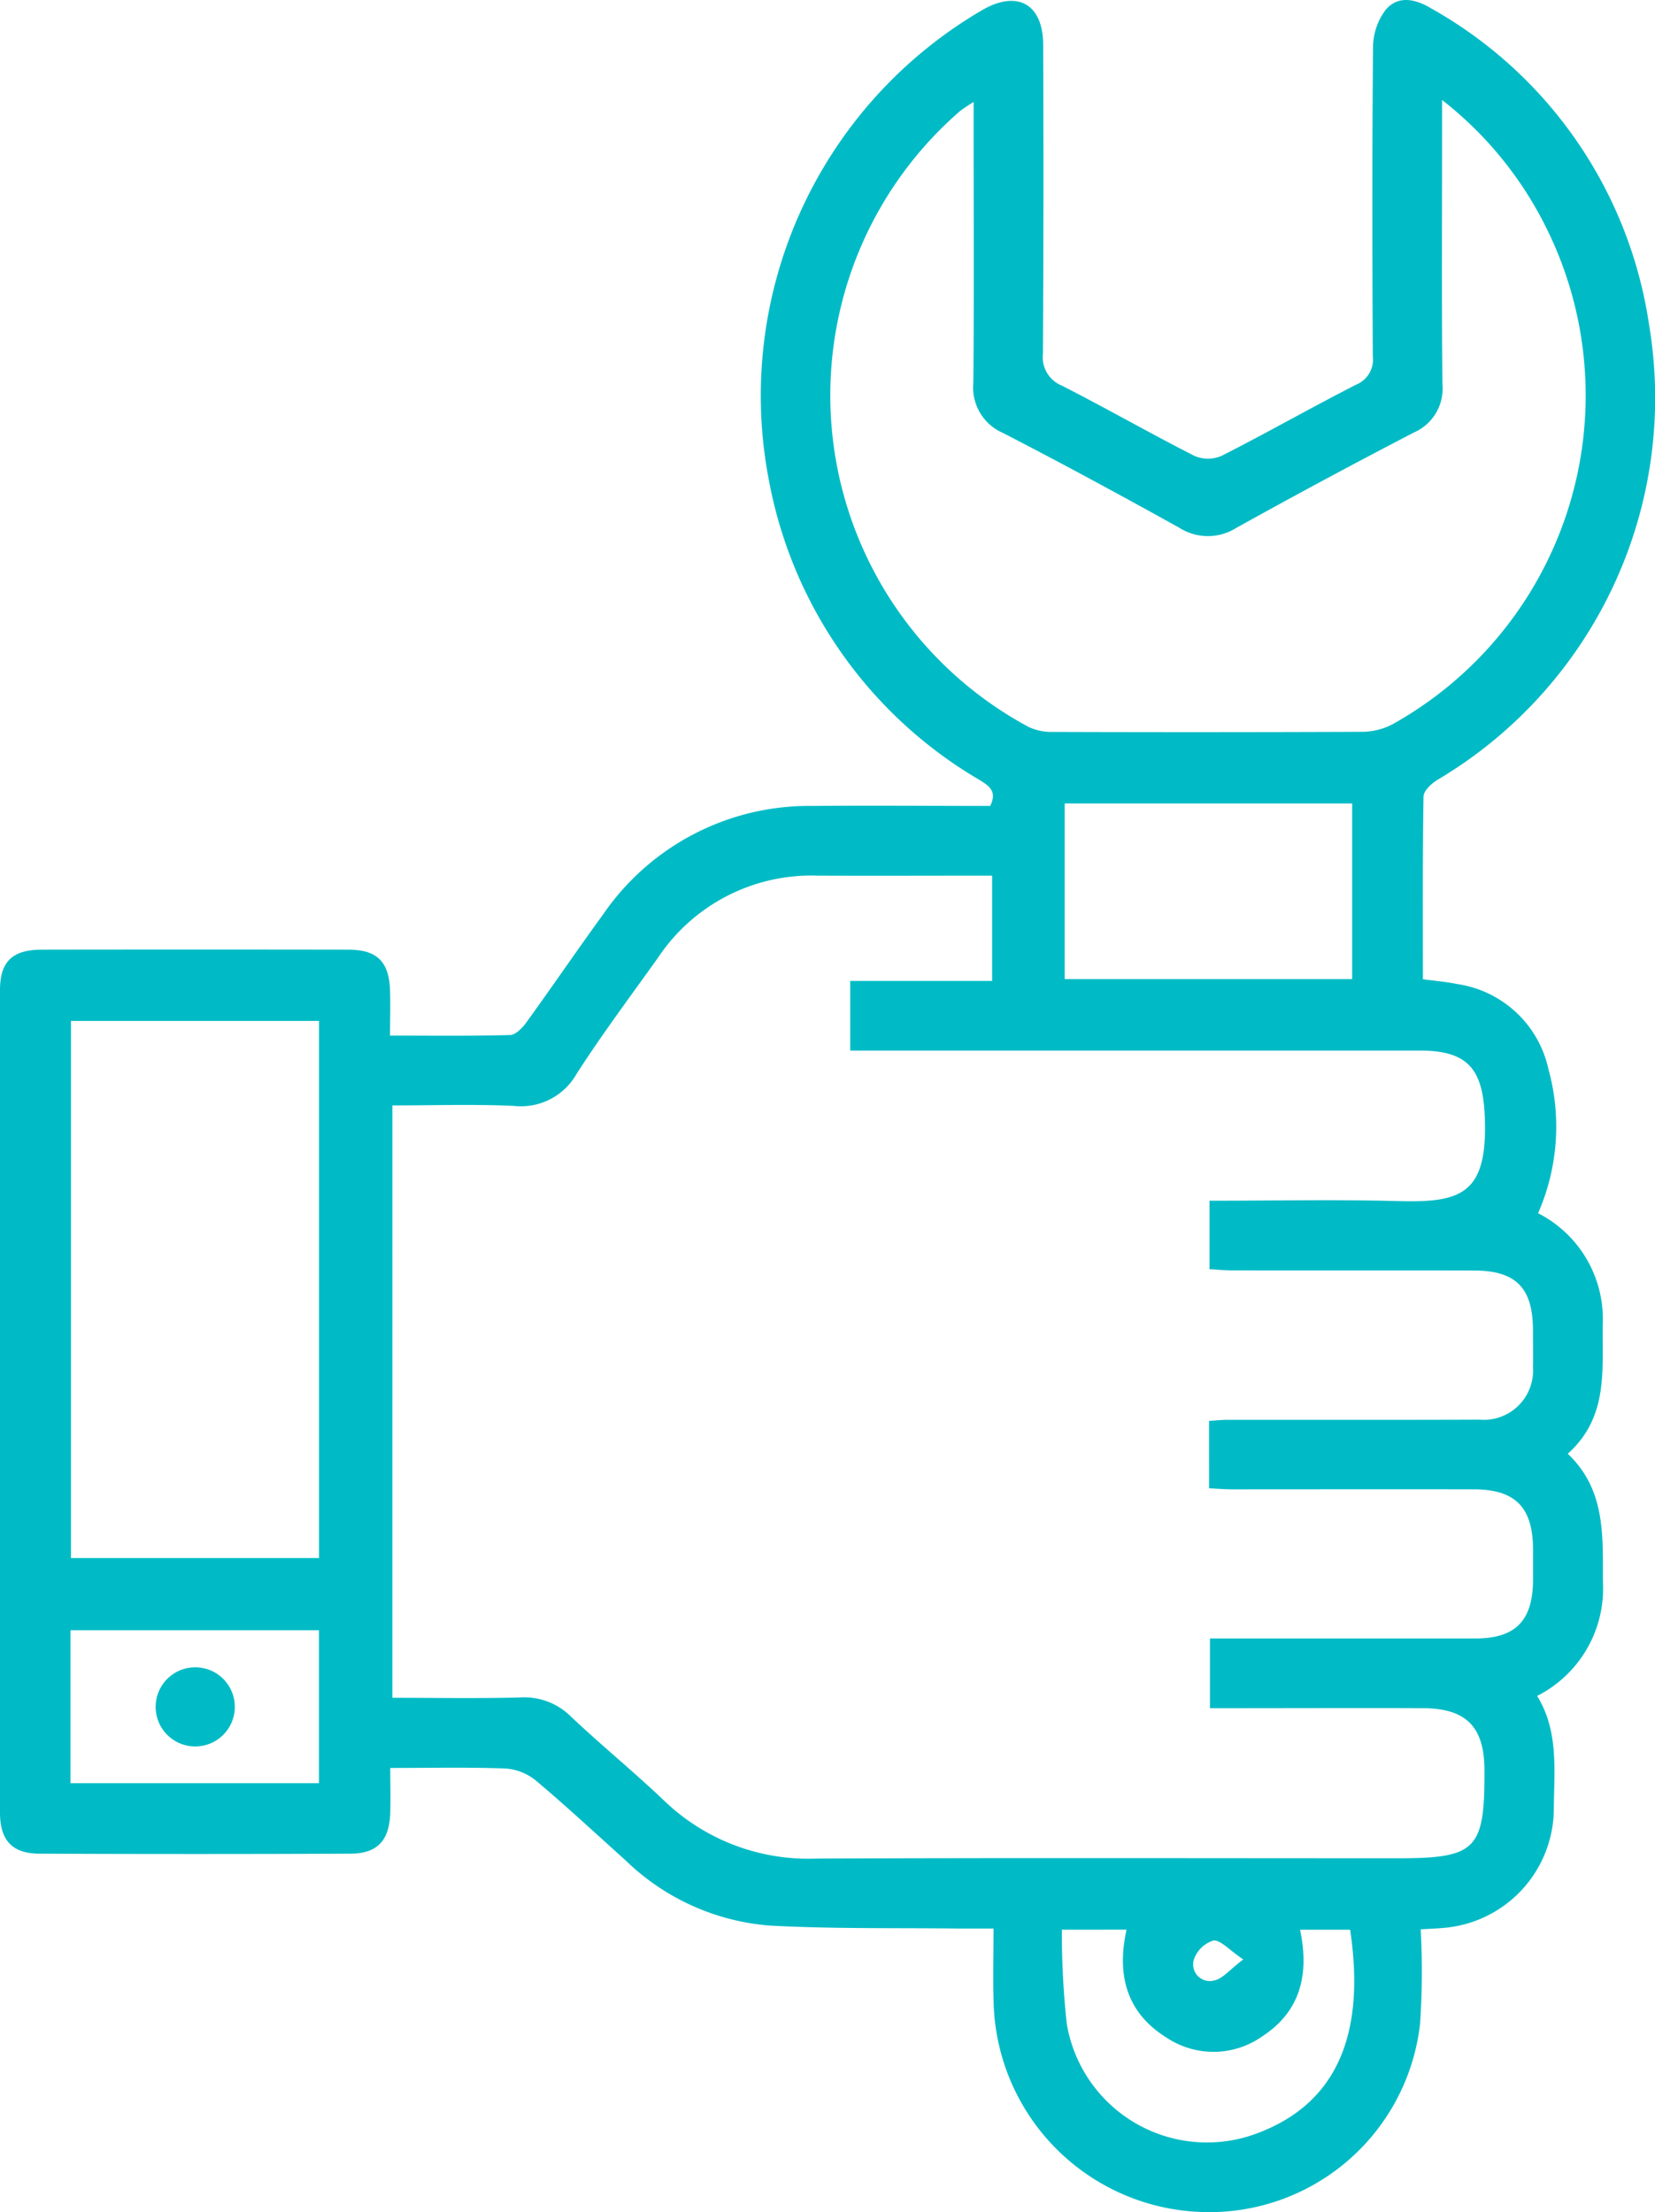 <svg id="Grupo_12501" data-name="Grupo 12501" xmlns="http://www.w3.org/2000/svg" xmlns:xlink="http://www.w3.org/1999/xlink" width="72.308" height="96.635" viewBox="0 0 72.308 96.635">
  <defs>
    <clipPath id="clip-path">
      <rect id="Rectángulo_363" data-name="Rectángulo 363" width="72.308" height="96.635" fill="#00bbc5"/>
    </clipPath>
  </defs>
  <g id="Grupo_12500" data-name="Grupo 12500" clip-path="url(#clip-path)">
    <path id="Trazado_25550" data-name="Trazado 25550" d="M17.051,77.227c0,.716.017,1.341,0,1.964-.039,1.212-.557,1.783-1.739,1.788q-6.8.03-13.592,0C.533,80.973,0,80.4,0,79.183Q0,61.218,0,43.254c0-1.248.543-1.765,1.82-1.767q6.7-.011,13.4,0c1.256,0,1.782.527,1.821,1.787.02.622,0,1.246,0,1.967,1.837,0,3.542.022,5.244-.025.24-.007.528-.3.7-.535,1.133-1.565,2.221-3.162,3.357-4.723a10.913,10.913,0,0,1,9.155-4.75c2.595-.024,5.19,0,7.765,0,.321-.649-.06-.886-.495-1.152A19.239,19.239,0,0,1,33.6,21.014,19.5,19.5,0,0,1,42.944.423c1.52-.863,2.626-.239,2.633,1.53q.026,6.749-.01,13.5a1.334,1.334,0,0,0,.831,1.395c1.944.992,3.841,2.078,5.786,3.067a1.5,1.5,0,0,0,1.186,0c1.974-1,3.9-2.1,5.873-3.107a1.188,1.188,0,0,0,.736-1.252c-.025-4.5-.032-9,.01-13.5A2.737,2.737,0,0,1,60.539.432c.545-.647,1.3-.48,1.986-.068A19.031,19.031,0,0,1,72.051,14.2,19.387,19.387,0,0,1,62.8,34.07c-.261.16-.6.476-.605.724-.044,2.654-.027,5.309-.027,7.984.548.075,1.017.112,1.474.207a4.79,4.79,0,0,1,4.01,3.72A9.426,9.426,0,0,1,67.2,53a5.185,5.185,0,0,1,2.824,4.849c-.032,1.989.267,4.048-1.527,5.659,1.671,1.588,1.524,3.6,1.536,5.6a5.26,5.26,0,0,1-2.874,4.98c.936,1.52.748,3.211.729,4.871a5.244,5.244,0,0,1-4.862,5.266c-.247.024-.5.031-.954.059a35.093,35.093,0,0,1-.024,4.076,9.262,9.262,0,0,1-9.894,8.254A9.4,9.4,0,0,1,43.412,87.5c-.035-1.039-.005-2.081-.005-3.25-.537,0-1,0-1.461,0-2.786-.034-5.577.021-8.357-.133a10.186,10.186,0,0,1-6.275-2.863c-1.3-1.165-2.572-2.353-3.906-3.473a2.353,2.353,0,0,0-1.325-.523c-1.638-.061-3.28-.024-5.033-.024m35.775-15.16c.3-.019.546-.048.793-.048,3.675,0,7.351.007,11.026-.007a2.154,2.154,0,0,0,2.332-2.3c.011-.538,0-1.077,0-1.616-.006-1.845-.745-2.6-2.59-2.6-3.517-.008-7.034,0-10.551-.005-.333,0-.666-.034-.99-.052V52.454c2.8,0,5.52-.057,8.239.016,2.769.075,3.946-.292,3.783-3.775-.1-2.035-.782-2.8-2.834-2.8H37.147V42.853h6.2v-4.6c-2.582,0-5.11.011-7.637,0a8.047,8.047,0,0,0-6.959,3.581c-1.195,1.676-2.431,3.326-3.545,5.055a2.8,2.8,0,0,1-2.756,1.424c-1.76-.081-3.528-.021-5.308-.021V74.169c1.914,0,3.747.034,5.578-.015a2.887,2.887,0,0,1,2.22.831c1.334,1.263,2.764,2.424,4.092,3.693a9.093,9.093,0,0,0,6.647,2.515c8.46-.035,16.92-.013,25.379-.013,3.438,0,3.809-.372,3.8-3.818,0-1.922-.786-2.731-2.695-2.739-2.756-.012-5.513,0-8.27,0H52.863V71.578h1.132q5.228,0,10.456,0c1.769,0,2.52-.773,2.528-2.563q0-.666,0-1.331c-.006-1.832-.769-2.617-2.58-2.621-3.517-.008-7.034,0-10.551,0-.334,0-.668-.028-1.022-.044Zm10.181-57.7V5.561c0,3.738-.022,7.475.014,11.212a2.093,2.093,0,0,1-1.243,2.12Q57.86,20.924,54,23.07a2.322,2.322,0,0,1-2.49-.023c-2.545-1.412-5.1-2.8-7.69-4.133a2.162,2.162,0,0,1-1.294-2.191c.035-3.705.013-7.412.013-11.117V4.456a6.62,6.62,0,0,0-.6.4,16.441,16.441,0,0,0,3,26.9,2.386,2.386,0,0,0,1.087.219q6.746.022,13.493-.005a2.893,2.893,0,0,0,1.337-.339A16.443,16.443,0,0,0,67.51,9.857a16.157,16.157,0,0,0-4.5-5.485M13.938,44.6H3.1V68.064H13.938Zm45.139-9.5H46.517v7.671H59.077ZM46.393,84.3a37.035,37.035,0,0,0,.213,4.1,6.212,6.212,0,0,0,8.268,4.815c3.892-1.427,4.72-4.863,4.114-8.914H56.8c.406,1.926.035,3.551-1.631,4.645a3.7,3.7,0,0,1-4.215.06c-1.751-1.092-2.168-2.752-1.734-4.708ZM3.08,77.9H13.935V71.219H3.08ZM54.32,85.6c-.626-.42-1-.866-1.31-.825a1.312,1.312,0,0,0-.858.859.726.726,0,0,0,.9.882c.365-.069.668-.465,1.265-.915" transform="translate(0 0)" fill="#00bbc5"/>
    <path id="Trazado_25551" data-name="Trazado 25551" d="M28.411,286.756a1.729,1.729,0,1,1-.034,3.457,1.729,1.729,0,0,1,.034-3.457" transform="translate(-19.902 -213.919)" fill="#00bbc5"/>
  </g>
</svg>
